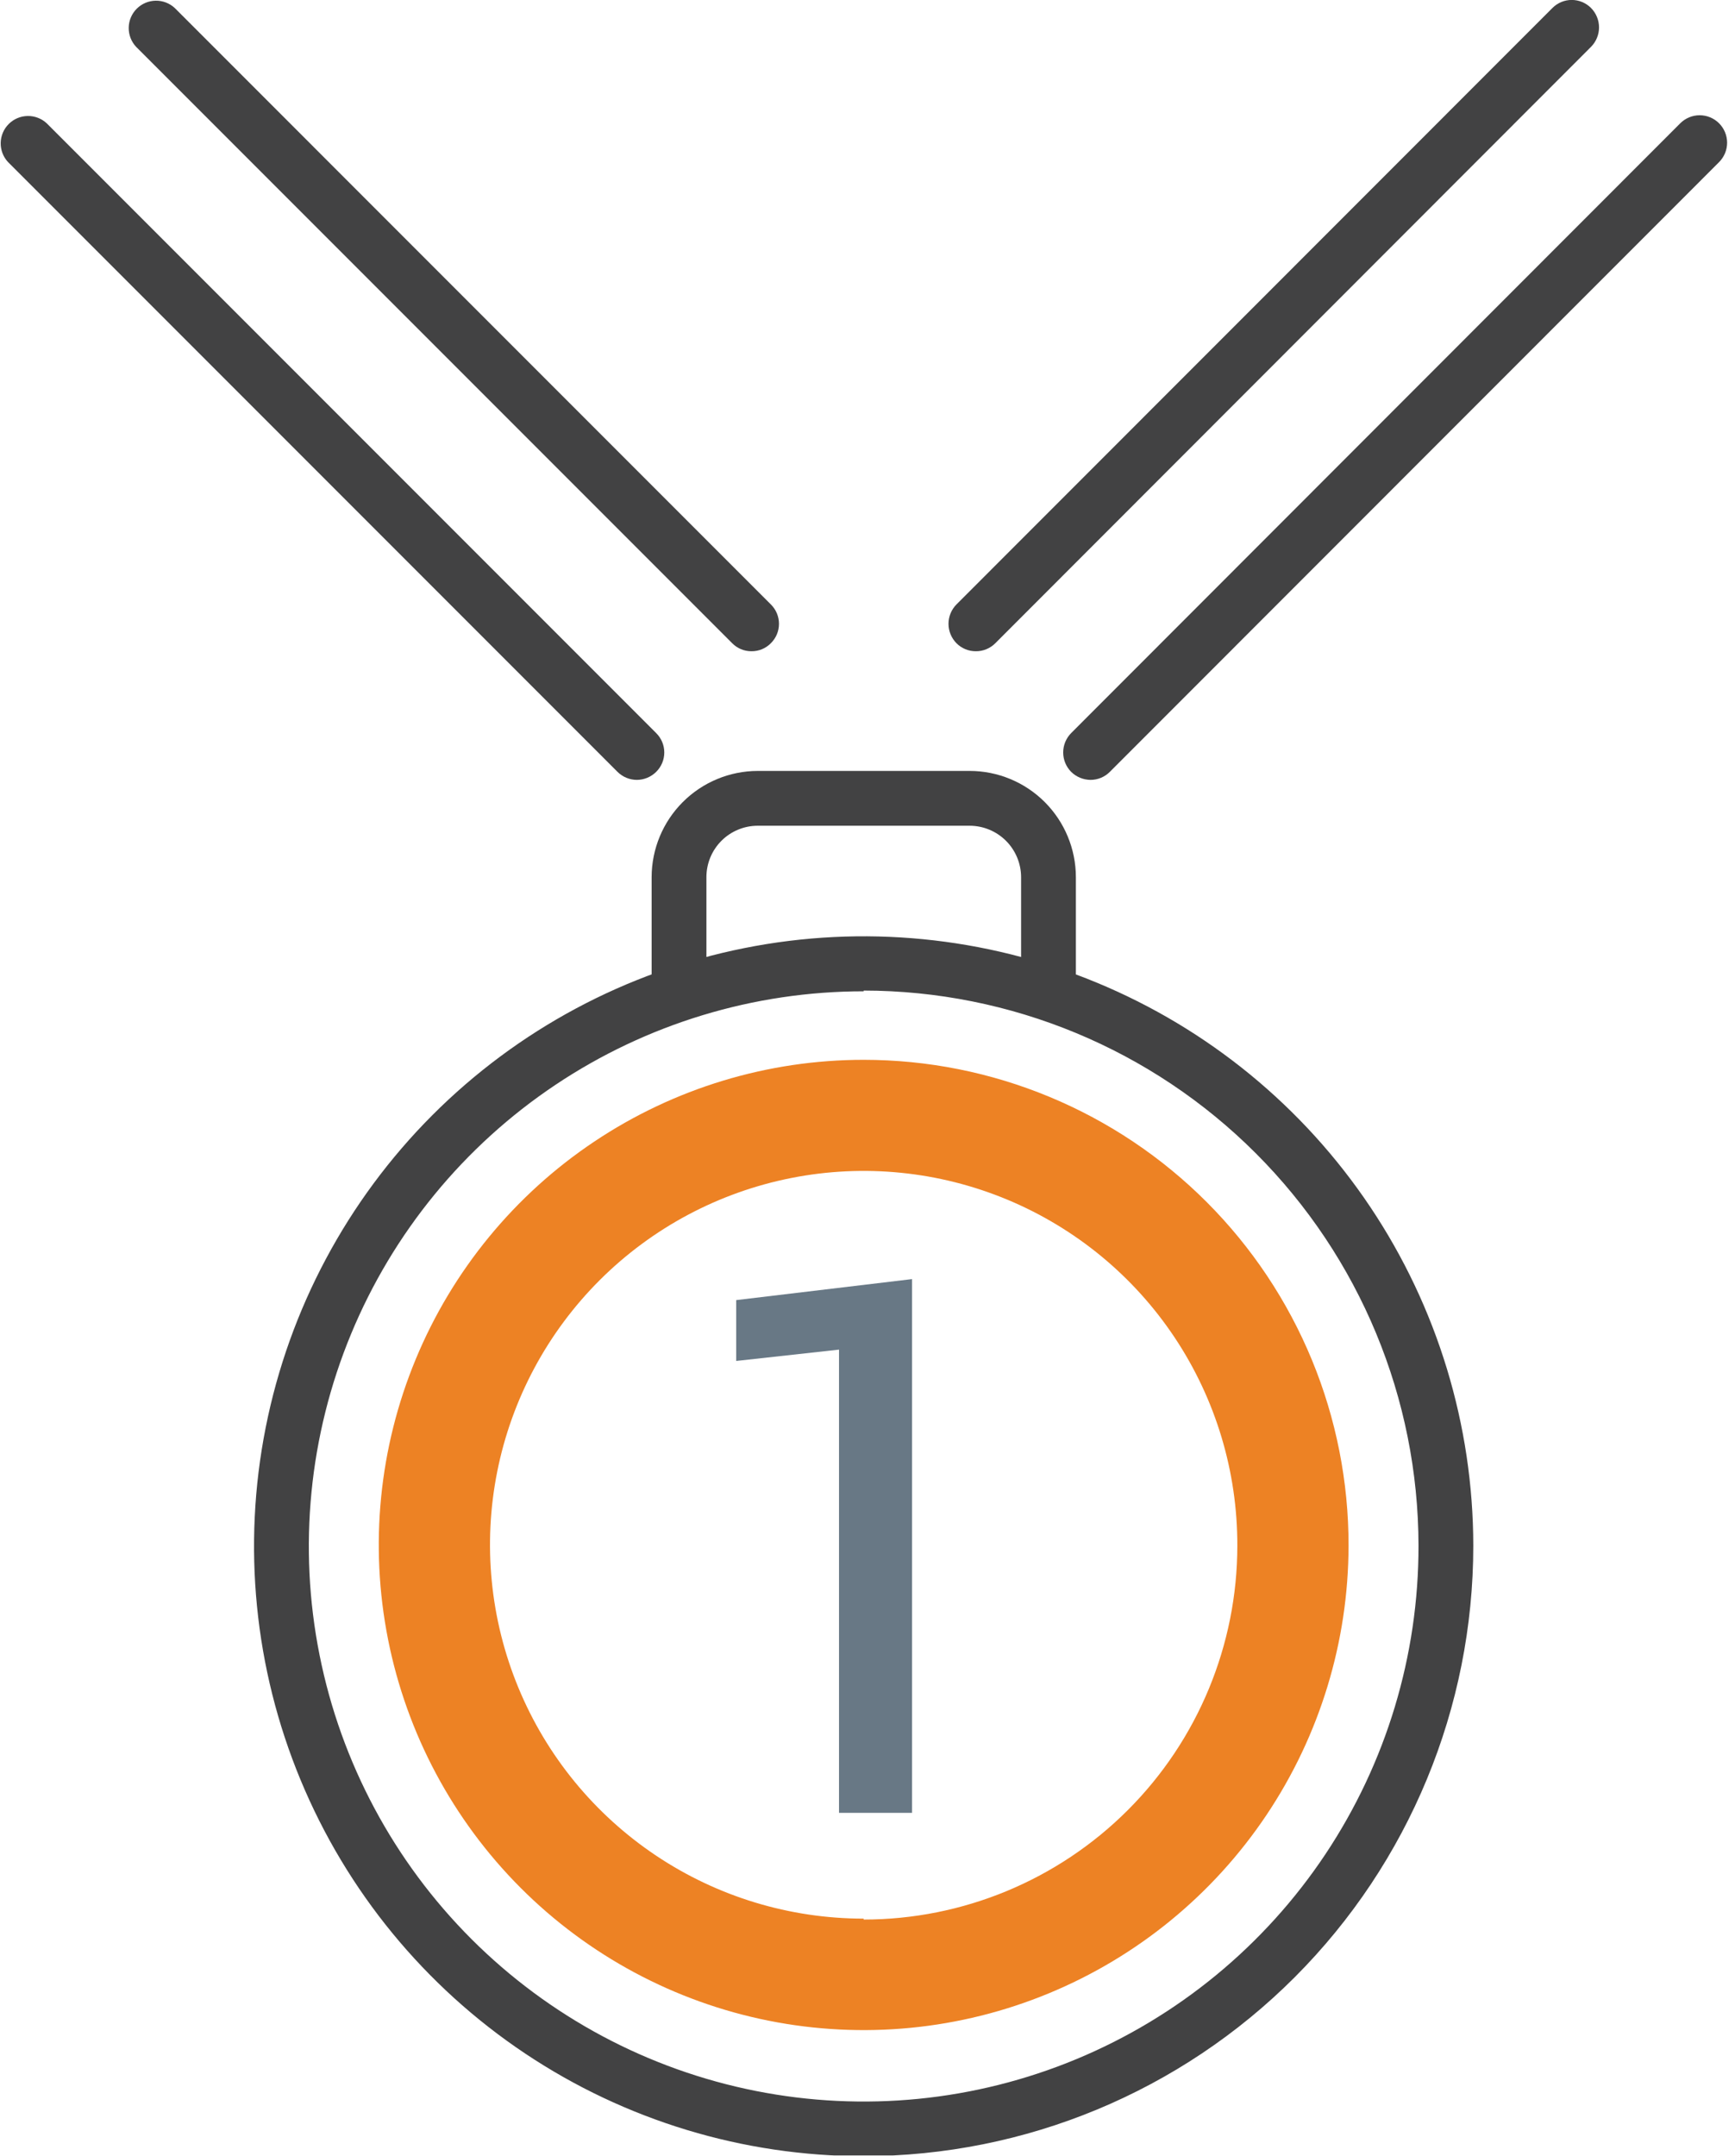 <svg width="95" height="118" viewBox="0 0 95 118" fill="none" xmlns="http://www.w3.org/2000/svg">
<g clip-path="url(#clip0_1_941)">
<path d="M47.29 118C40.689 118 34.237 116.043 28.748 112.377C23.259 108.71 18.981 103.499 16.454 97.401C13.926 91.303 13.264 84.593 14.549 78.119C15.835 71.645 19.011 65.697 23.676 61.027C28.341 56.358 34.286 53.176 40.76 51.885C47.233 50.594 53.943 51.251 60.043 53.772C66.143 56.294 71.358 60.568 75.03 66.053C78.701 71.539 80.664 77.989 80.67 84.59C80.67 93.446 77.154 101.939 70.895 108.204C64.636 114.469 56.146 117.992 47.29 118ZM47.29 54.25C41.28 54.25 35.404 56.033 30.408 59.373C25.411 62.713 21.517 67.46 19.219 73.013C16.921 78.567 16.321 84.677 17.497 90.572C18.672 96.466 21.57 101.879 25.822 106.126C30.075 110.373 35.492 113.263 41.388 114.431C47.283 115.599 53.393 114.992 58.944 112.686C64.494 110.38 69.236 106.48 72.57 101.479C75.903 96.478 77.678 90.6 77.67 84.59C77.662 76.535 74.459 68.812 68.763 63.117C63.068 57.421 55.345 54.218 47.29 54.21V54.25Z" fill="#424243"/>
<path d="M47.29 58C42.041 58 36.909 59.556 32.544 62.472C28.178 65.387 24.776 69.531 22.765 74.38C20.754 79.23 20.226 84.566 21.247 89.715C22.268 94.864 24.793 99.595 28.502 103.31C32.211 107.024 36.938 109.556 42.086 110.585C47.233 111.614 52.571 111.094 57.422 109.09C62.275 107.087 66.424 103.69 69.346 99.329C72.268 94.969 73.832 89.839 73.84 84.59C73.845 81.1 73.162 77.643 71.831 74.418C70.499 71.192 68.544 68.26 66.078 65.79C63.612 63.321 60.683 61.362 57.459 60.025C54.236 58.688 50.78 58 47.29 58ZM47.29 105C43.241 105 39.283 103.799 35.918 101.548C32.552 99.298 29.93 96.1 28.383 92.358C26.836 88.617 26.433 84.5 27.227 80.53C28.02 76.56 29.974 72.914 32.84 70.055C35.707 67.195 39.357 65.251 43.329 64.467C47.301 63.683 51.417 64.096 55.154 65.652C58.892 67.208 62.084 69.838 64.326 73.209C66.568 76.581 67.76 80.541 67.75 84.59C67.75 90.016 65.594 95.22 61.757 99.057C57.92 102.894 52.716 105.05 47.29 105.05V105Z" fill="#ED8224"/>
<path d="M57.41 55.54C57.012 55.54 56.631 55.382 56.349 55.101C56.068 54.819 55.91 54.438 55.91 54.04V48C55.907 47.254 55.609 46.539 55.081 46.012C54.552 45.486 53.836 45.19 53.09 45.19H41.49C40.745 45.19 40.03 45.486 39.503 46.013C38.976 46.54 38.68 47.255 38.68 48V54C38.68 54.398 38.522 54.779 38.241 55.061C37.959 55.342 37.578 55.5 37.18 55.5C36.782 55.5 36.401 55.342 36.119 55.061C35.838 54.779 35.68 54.398 35.68 54V48C35.683 46.46 36.296 44.984 37.385 43.895C38.474 42.806 39.95 42.193 41.49 42.19H53.09C54.632 42.19 56.111 42.802 57.202 43.891C58.293 44.98 58.907 46.458 58.91 48V54C58.915 54.2 58.88 54.4 58.807 54.586C58.734 54.773 58.625 54.943 58.485 55.087C58.345 55.23 58.178 55.344 57.993 55.422C57.809 55.5 57.61 55.54 57.41 55.54Z" fill="#424243"/>
<path d="M49.94 99.21H45.94V73.86L40.31 74.48V71.15L49.94 70V99.21Z" fill="#687885"/>
<path d="M59.71 42.68C59.313 42.676 58.933 42.519 58.65 42.24C58.371 41.958 58.215 41.577 58.215 41.18C58.215 40.783 58.371 40.403 58.65 40.12L92 6.75C92.139 6.61 92.305 6.499 92.487 6.423C92.669 6.347 92.864 6.308 93.061 6.307C93.259 6.307 93.454 6.345 93.637 6.42C93.819 6.495 93.985 6.606 94.125 6.745C94.265 6.884 94.376 7.05 94.452 7.232C94.528 7.414 94.567 7.609 94.568 7.806C94.568 8.004 94.53 8.199 94.455 8.382C94.379 8.564 94.269 8.73 94.13 8.87L60.77 42.24C60.631 42.38 60.466 42.491 60.284 42.566C60.102 42.642 59.907 42.68 59.71 42.68Z" fill="#424243"/>
<path d="M53.43 35.64C53.233 35.641 53.038 35.602 52.856 35.527C52.674 35.451 52.508 35.34 52.37 35.2C52.092 34.917 51.935 34.537 51.935 34.14C51.935 33.743 52.092 33.362 52.37 33.08L85 0.44C85.139 0.3 85.304 0.188 85.486 0.112C85.668 0.036 85.863 -0.003 86.06 -0.003C86.257 -0.003 86.453 0.036 86.634 0.112C86.816 0.188 86.981 0.3 87.12 0.44C87.398 0.723 87.555 1.103 87.555 1.5C87.555 1.897 87.398 2.277 87.12 2.56L54.5 35.2C54.36 35.341 54.193 35.453 54.01 35.528C53.826 35.604 53.629 35.642 53.43 35.64Z" fill="#424243"/>
<path d="M34.87 42.68C34.472 42.679 34.092 42.52 33.81 42.24L0.44 8.87C0.175 8.586 0.031 8.21 0.038 7.821C0.045 7.432 0.202 7.062 0.477 6.787C0.752 6.512 1.122 6.354 1.511 6.348C1.9 6.341 2.276 6.485 2.56 6.75L35.93 40.12C36.07 40.259 36.182 40.424 36.258 40.606C36.334 40.788 36.373 40.983 36.373 41.18C36.373 41.377 36.334 41.572 36.258 41.754C36.182 41.936 36.07 42.101 35.93 42.24C35.648 42.52 35.267 42.679 34.87 42.68Z" fill="#424243"/>
<path d="M41.15 35.64C40.953 35.642 40.757 35.603 40.575 35.528C40.393 35.452 40.228 35.341 40.09 35.2L7.45 2.56C7.185 2.276 7.041 1.9 7.048 1.511C7.055 1.122 7.212 0.752 7.487 0.477C7.762 0.202 8.132 0.045 8.521 0.038C8.91 0.031 9.286 0.175 9.57 0.44L42.21 33.08C42.35 33.219 42.462 33.384 42.538 33.566C42.614 33.748 42.653 33.943 42.653 34.14C42.653 34.337 42.614 34.532 42.538 34.714C42.462 34.896 42.35 35.061 42.21 35.2C42.072 35.341 41.907 35.452 41.725 35.528C41.543 35.603 41.347 35.642 41.15 35.64Z" fill="#424243"/>
</g>
<defs>
<clipPath id="clip0_1_941">
<rect width="94.58" height="117.96" fill="white"/>
</clipPath>
</defs>
</svg>
